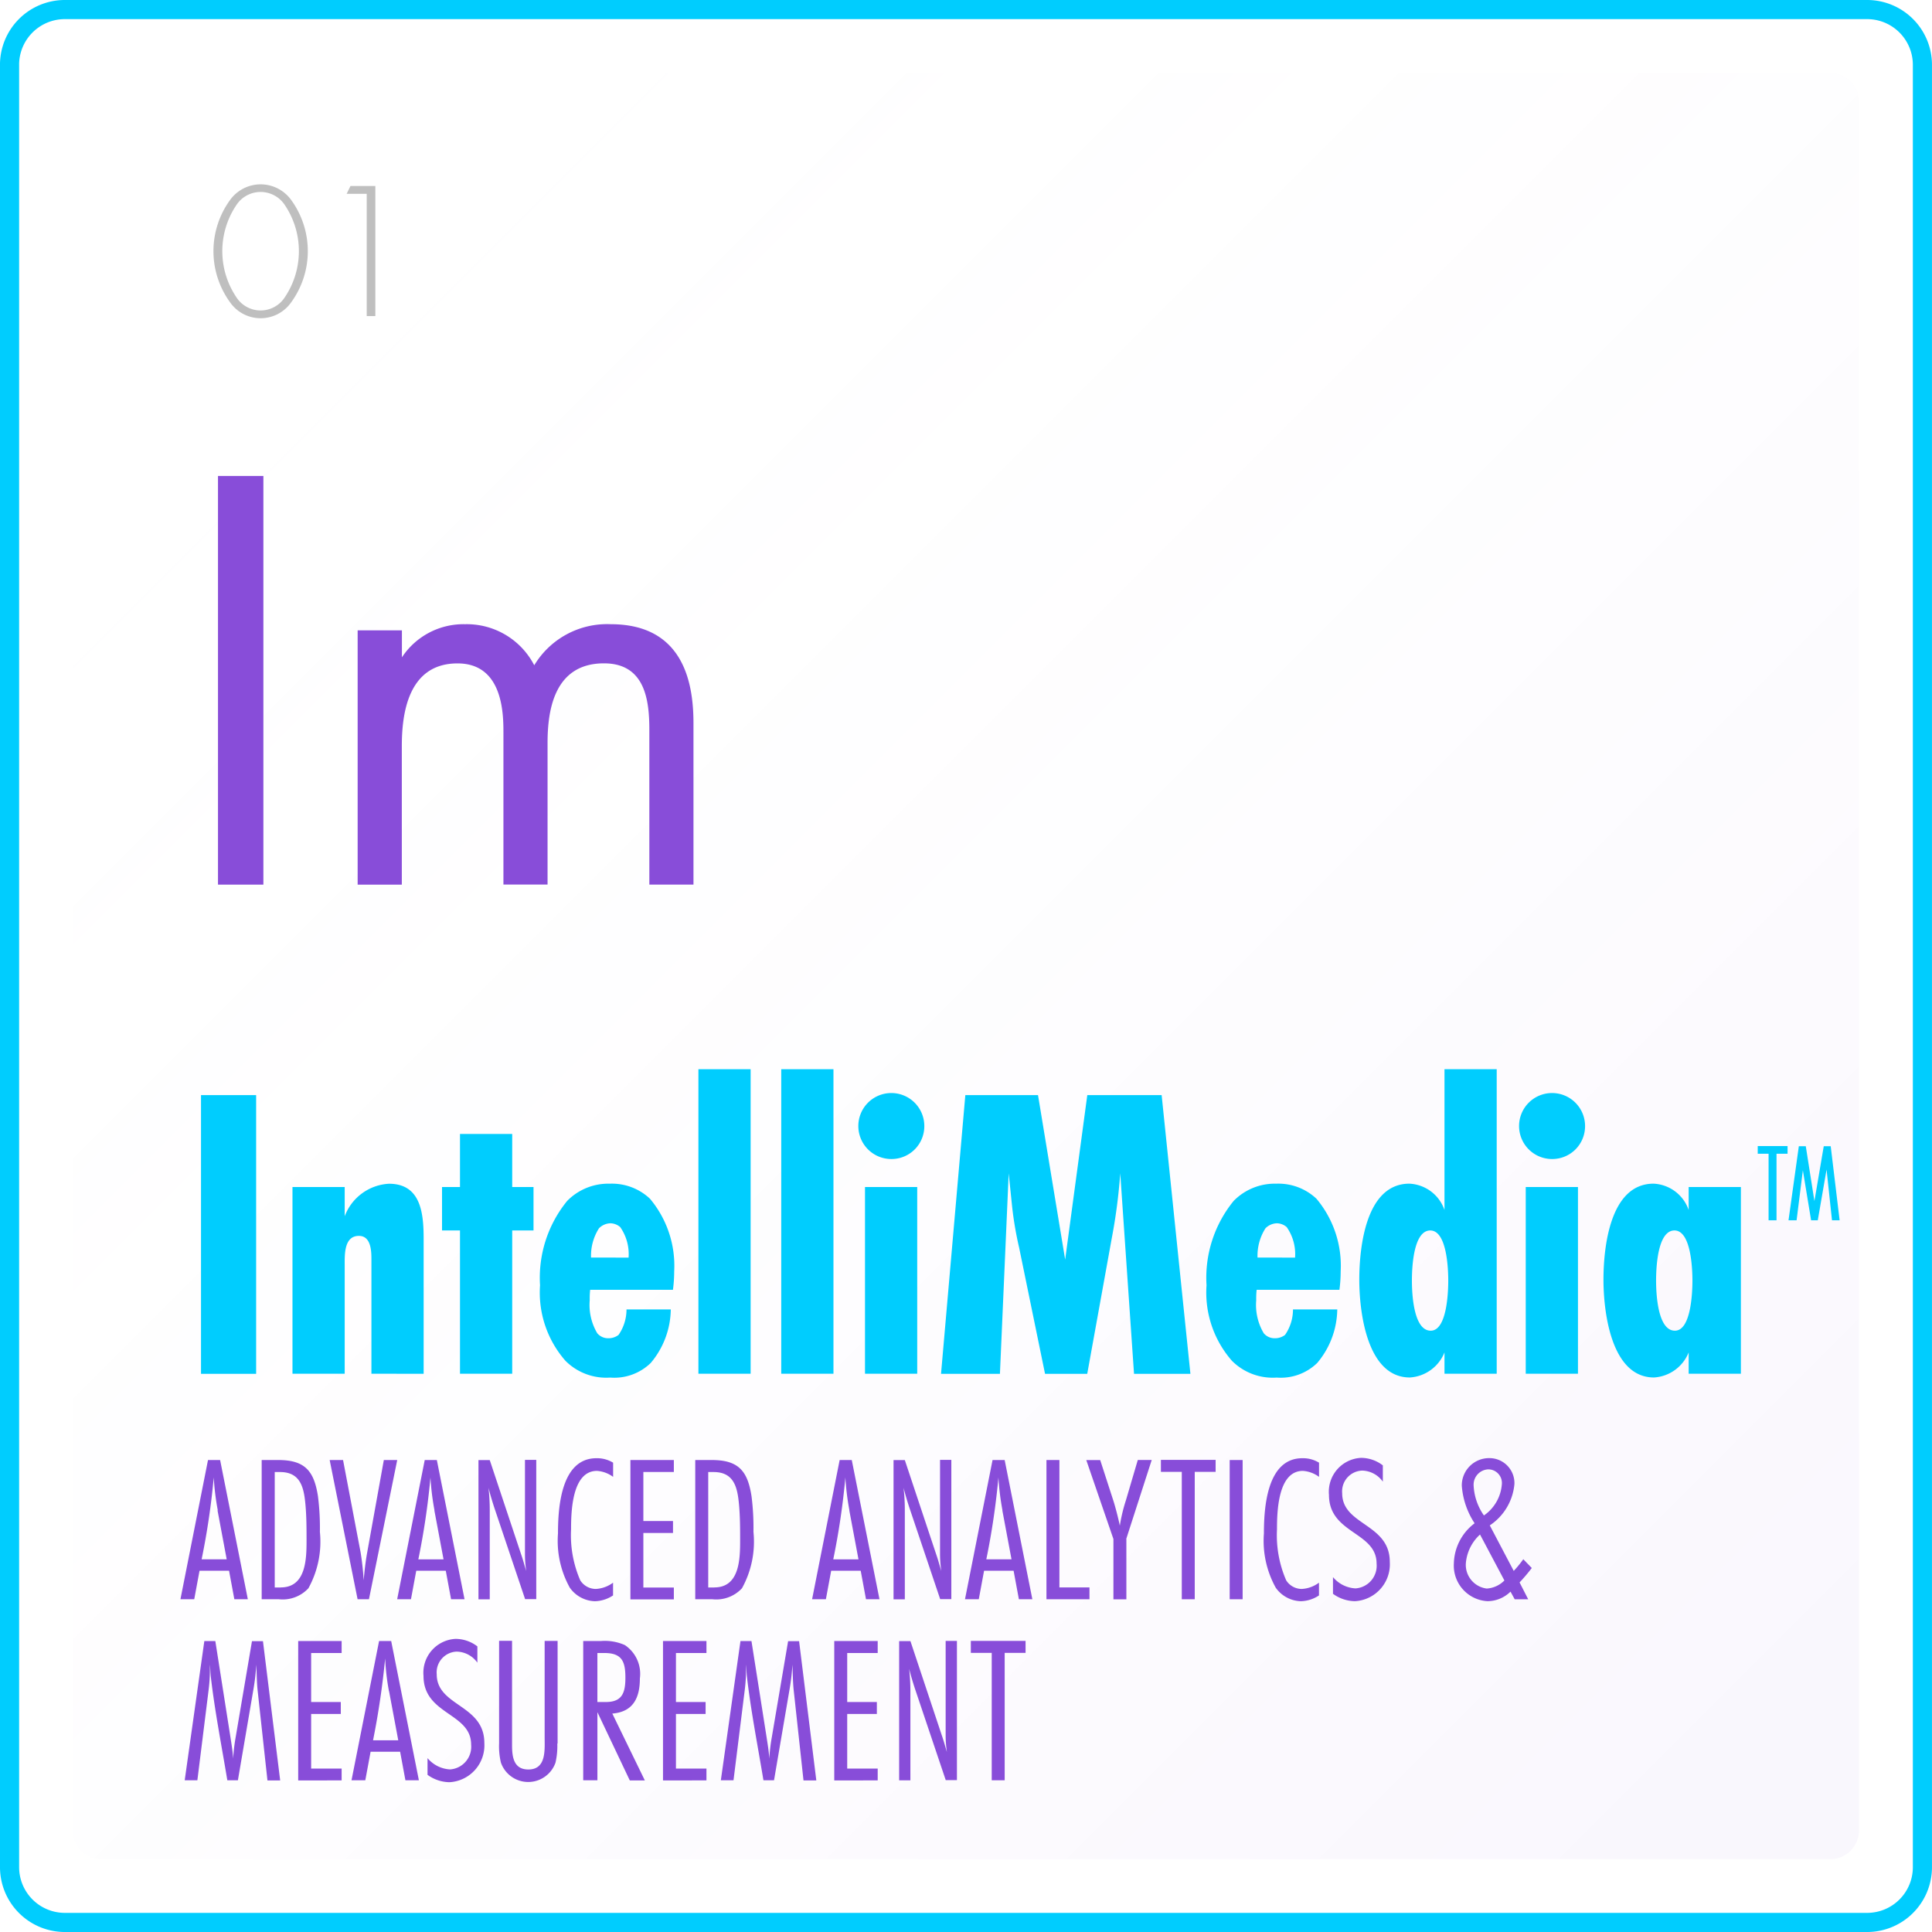 <svg xmlns="http://www.w3.org/2000/svg" xmlns:xlink="http://www.w3.org/1999/xlink" width="101" height="101" viewBox="0 0 101 101"><defs><linearGradient id="linear-gradient" x1="0.944" y1="0.944" x2="0.137" y2="0.137" gradientUnits="objectBoundingBox"><stop offset="0" stop-color="#884dd9"></stop><stop offset="1" stop-color="#fff" stop-opacity="0"></stop></linearGradient></defs><g id="hawthorne_optima_01" data-name="hawthorne optima 01" transform="translate(0.5 0.5)"><g id="Group_1346" data-name="Group 1346" transform="translate(3.304 3.312)" opacity="0.05"><path id="Path_4332" data-name="Path 4332" d="M232.65,236.873v90.378a1.5,1.5,0,0,0,1.5,1.5h90.378a1.5,1.5,0,0,0,1.5-1.5V236.873a1.5,1.5,0,0,0-1.5-1.5H234.153A1.5,1.5,0,0,0,232.65,236.873Z" transform="translate(-232.65 -235.37)" fill="url(#linear-gradient)"></path></g><g id="Group_1347" data-name="Group 1347" transform="translate(10.896 24.382)"><path id="Path_4333" data-name="Path 4333" d="M245.453,264.62v21.364H243.08V264.62Z" transform="translate(-243.08 -264.62)" fill="#884dd9"></path><path id="Path_4334" data-name="Path 4334" d="M253.117,275.59h2.307V277a3.857,3.857,0,0,1,3.3-1.732,3.97,3.97,0,0,1,3.618,2.147,4.443,4.443,0,0,1,4-2.147c3.938,0,4.324,3.3,4.324,5.19v8.422h-2.307v-8.072c0-1.507-.189-3.494-2.373-3.494-2.657,0-2.948,2.562-2.948,4.164v7.4h-2.307V281c0-.932.029-3.683-2.4-3.683-2.628,0-2.912,2.722-2.912,4.324v7.242H253.11V275.59Z" transform="translate(-245.809 -267.518)" fill="#884dd9"></path></g><g id="Group_1348" data-name="Group 1348" transform="translate(10.008 55.396)"><path id="Path_4335" data-name="Path 4335" d="M241.86,324V309.43h2.882V324Z" transform="translate(-241.86 -308.076)" fill="#00cdfe"></path><path id="Path_4336" data-name="Path 4336" d="M252.557,325.726v-5.983c0-.437-.022-1.223-.655-1.223-.786,0-.742,1-.742,1.55v5.656h-2.73v-9.761h2.73v1.529a2.62,2.62,0,0,1,2.315-1.7c1.681,0,1.812,1.572,1.812,2.882v7.053Z" transform="translate(-243.648 -309.807)" fill="#00cdfe"></path><path id="Path_4337" data-name="Path 4337" d="M262.839,317.264v7.49h-2.73v-7.49h-.939v-2.271h.939V312.22h2.73v2.773h1.114v2.271Z" transform="translate(-246.57 -308.835)" fill="#00cdfe"></path><path id="Path_4338" data-name="Path 4338" d="M273.265,322.363a4.427,4.427,0,0,1-1.048,2.8,2.733,2.733,0,0,1-2.118.764,3.012,3.012,0,0,1-2.337-.873,5.408,5.408,0,0,1-1.332-3.952,6.352,6.352,0,0,1,1.419-4.411,3.011,3.011,0,0,1,2.227-.9,2.9,2.9,0,0,1,2.1.786,5.454,5.454,0,0,1,1.267,3.8,7.351,7.351,0,0,1-.065.961H269.05a4.21,4.21,0,0,0-.022.546,2.894,2.894,0,0,0,.393,1.725.735.735,0,0,0,.568.262.86.86,0,0,0,.546-.175,2.336,2.336,0,0,0,.415-1.332h2.315Zm-2.206-2.708a2.473,2.473,0,0,0-.437-1.594.814.814,0,0,0-.5-.2.876.876,0,0,0-.611.262,2.67,2.67,0,0,0-.415,1.529Z" transform="translate(-248.706 -309.807)" fill="#00cdfe"></path><path id="Path_4339" data-name="Path 4339" d="M277.89,323.489V307.57h2.73v15.919Z" transform="translate(-251.887 -307.57)" fill="#00cdfe"></path><path id="Path_4340" data-name="Path 4340" d="M283.89,323.489V307.57h2.73v15.919Z" transform="translate(-253.557 -307.57)" fill="#00cdfe"></path><path id="Path_4341" data-name="Path 4341" d="M291.2,312.73a1.725,1.725,0,1,1,1.725-1.725A1.715,1.715,0,0,1,291.2,312.73Zm-1.376,11.224v-9.761h2.73v9.761Z" transform="translate(-255.112 -308.035)" fill="#00cdfe"></path><path id="Path_4342" data-name="Path 4342" d="M305.619,324l-.721-10.482a28.9,28.9,0,0,1-.437,3.363L303.173,324h-2.206l-1.354-6.595a18.236,18.236,0,0,1-.371-2.184l-.175-1.7L298.609,324H295.53L296.8,309.43h3.8l1.419,8.6,1.157-8.6h3.887L308.567,324h-2.948Z" transform="translate(-256.843 -308.076)" fill="#00cdfe"></path><path id="Path_4343" data-name="Path 4343" d="M321.565,322.363a4.427,4.427,0,0,1-1.048,2.8,2.733,2.733,0,0,1-2.118.764,3.012,3.012,0,0,1-2.337-.873,5.408,5.408,0,0,1-1.332-3.952,6.352,6.352,0,0,1,1.419-4.411,3.011,3.011,0,0,1,2.227-.9,2.9,2.9,0,0,1,2.1.786,5.454,5.454,0,0,1,1.267,3.8,7.351,7.351,0,0,1-.065.961H317.35a4.21,4.21,0,0,0-.022.546,2.894,2.894,0,0,0,.393,1.725.735.735,0,0,0,.568.262.86.86,0,0,0,.546-.175,2.336,2.336,0,0,0,.415-1.332h2.315Zm-2.206-2.708a2.473,2.473,0,0,0-.437-1.594.814.814,0,0,0-.5-.2.876.876,0,0,0-.611.262,2.67,2.67,0,0,0-.415,1.529Z" transform="translate(-262.164 -309.807)" fill="#00cdfe"></path><path id="Path_4344" data-name="Path 4344" d="M330.255,323.489v-1.114a2.088,2.088,0,0,1-1.812,1.31c-2.249,0-2.642-3.45-2.642-5.11s.328-5.022,2.62-5.022a2.042,2.042,0,0,1,1.834,1.376V307.57h2.73v15.919h-2.73Zm-.742-7.49c-.9,0-.961,2.009-.961,2.62s.066,2.62.983,2.62c.852,0,.917-2.031.917-2.62S330.386,316,329.512,316Z" transform="translate(-265.249 -307.57)" fill="#00cdfe"></path><path id="Path_4345" data-name="Path 4345" d="M339.225,312.73a1.725,1.725,0,1,1,1.725-1.725A1.715,1.715,0,0,1,339.225,312.73Zm-1.376,11.224v-9.761h2.73v9.761Z" transform="translate(-268.595 -308.035)" fill="#00cdfe"></path><path id="Path_4346" data-name="Path 4346" d="M348.015,325.726v-1.114a2.088,2.088,0,0,1-1.812,1.31c-2.249,0-2.642-3.45-2.642-5.11s.328-5.022,2.62-5.022a2.042,2.042,0,0,1,1.834,1.376v-1.2h2.73v9.761Zm-.742-7.49c-.9,0-.961,2.009-.961,2.62s.065,2.62.983,2.62c.852,0,.917-2.031.917-2.62S348.146,318.236,347.272,318.236Z" transform="translate(-270.244 -309.807)" fill="#00cdfe"></path><path id="Path_4347" data-name="Path 4347" d="M355.623,313.49v3.479h-.415V313.49h-.568v-.4H356.2v.4h-.568Zm2.9,3.479-.284-2.65-.459,2.65h-.349L357,314.357l-.328,2.613h-.422l.539-3.872h.364l.451,2.868.488-2.868h.364l.466,3.872h-.415Z" transform="translate(-273.259 -309.072)" fill="#00cdfe"></path></g><g id="Group_1349" data-name="Group 1349" transform="translate(8.931 75.71)"><path id="Path_4348" data-name="Path 4348" d="M243.2,343.249l-.277-1.492h-1.543l-.277,1.492h-.721l1.441-7.279h.633l1.449,7.279h-.721Zm-.866-4.651a13.5,13.5,0,0,1-.211-1.718,38.65,38.65,0,0,1-.633,4.28H242.8l-.48-2.562Z" transform="translate(-240.38 -335.854)" fill="#884dd9"></path><path id="Path_4349" data-name="Path 4349" d="M247.079,335.97c1.4,0,1.878.568,2.082,1.9a13.1,13.1,0,0,1,.1,1.856,5.041,5.041,0,0,1-.6,2.948,1.832,1.832,0,0,1-1.543.575h-.9V335.97h.852Zm.138,6.66c1.31,0,1.347-1.463,1.347-2.446,0-.611,0-1.237-.058-1.885-.08-.873-.247-1.7-1.325-1.7H246.9v6.034h.313Z" transform="translate(-241.969 -335.854)" fill="#884dd9"></path><path id="Path_4350" data-name="Path 4350" d="M253.16,343.249h-.6L251.1,335.97h.7l.917,4.826a13.829,13.829,0,0,1,.16,1.463c.044-.48.095-.961.182-1.441l.873-4.848h.7l-1.478,7.279Z" transform="translate(-243.297 -335.854)" fill="#884dd9"></path><path id="Path_4351" data-name="Path 4351" d="M258.767,343.249l-.277-1.492h-1.543l-.277,1.492h-.721l1.441-7.279h.633l1.448,7.279h-.721ZM257.9,338.6a13.5,13.5,0,0,1-.211-1.718,38.643,38.643,0,0,1-.633,4.28h1.317l-.48-2.562Z" transform="translate(-244.617 -335.854)" fill="#884dd9"></path><path id="Path_4352" data-name="Path 4352" d="M264.228,343.246l-1.616-4.8c-.109-.335-.211-.677-.3-1.026a10.146,10.146,0,0,1,.066,1.15v4.68h-.59v-7.279h.59l1.645,4.942c.1.284.175.575.262.859a6.1,6.1,0,0,1-.066-.9V335.96h.59v7.279h-.59Z" transform="translate(-246.206 -335.851)" fill="#884dd9"></path><path id="Path_4353" data-name="Path 4353" d="M270.382,343.01a1.785,1.785,0,0,1-.954.306,1.663,1.663,0,0,1-1.31-.706,5.044,5.044,0,0,1-.619-2.839c0-1.339.153-3.931,2.009-3.931a1.607,1.607,0,0,1,.873.233v.742a1.6,1.6,0,0,0-.844-.313c-1.31,0-1.354,2.14-1.354,3.057a5.913,5.913,0,0,0,.48,2.664.967.967,0,0,0,.815.451,1.659,1.659,0,0,0,.9-.328v.677Z" transform="translate(-247.76 -335.818)" fill="#884dd9"></path><path id="Path_4354" data-name="Path 4354" d="M272.7,343.249V335.97h2.271v.626h-1.594v2.562h1.55v.626h-1.55v2.853h1.594v.619H272.7Z" transform="translate(-249.175 -335.854)" fill="#884dd9"></path><path id="Path_4355" data-name="Path 4355" d="M278.219,335.97c1.4,0,1.878.568,2.082,1.9a13.1,13.1,0,0,1,.1,1.856,5.041,5.041,0,0,1-.6,2.948,1.832,1.832,0,0,1-1.543.575h-.9V335.97h.852Zm.138,6.66c1.31,0,1.347-1.463,1.347-2.446,0-.611,0-1.237-.058-1.885-.08-.873-.247-1.7-1.325-1.7h-.284v6.034h.313Z" transform="translate(-250.443 -335.854)" fill="#884dd9"></path><path id="Path_4356" data-name="Path 4356" d="M288.567,343.249l-.277-1.492h-1.543l-.277,1.492h-.721l1.441-7.279h.633l1.449,7.279h-.721ZM287.7,338.6a13.5,13.5,0,0,1-.211-1.718,38.643,38.643,0,0,1-.633,4.28h1.318l-.48-2.562Z" transform="translate(-252.726 -335.854)" fill="#884dd9"></path><path id="Path_4357" data-name="Path 4357" d="M294.038,343.246l-1.616-4.8c-.109-.335-.211-.677-.3-1.026a10.153,10.153,0,0,1,.066,1.15v4.68h-.59v-7.279h.59l1.645,4.942c.1.284.175.575.262.859a6.1,6.1,0,0,1-.066-.9V335.96h.59v7.279h-.59Z" transform="translate(-254.317 -335.851)" fill="#884dd9"></path><path id="Path_4358" data-name="Path 4358" d="M299.547,343.249l-.277-1.492h-1.543l-.277,1.492h-.721l1.441-7.279h.633l1.448,7.279h-.721Zm-.859-4.651a13.509,13.509,0,0,1-.211-1.718,38.635,38.635,0,0,1-.633,4.28h1.317l-.48-2.562Z" transform="translate(-255.713 -335.854)" fill="#884dd9"></path><path id="Path_4359" data-name="Path 4359" d="M302.58,343.249V335.97h.677v6.66h1.572v.619Z" transform="translate(-257.305 -335.854)" fill="#884dd9"></path><path id="Path_4360" data-name="Path 4360" d="M307.536,340.1v3.152h-.677V340.1l-1.419-4.127h.728l.677,2.089c.087.262.247.852.349,1.339a8.757,8.757,0,0,1,.32-1.332l.619-2.1h.728l-1.332,4.127Z" transform="translate(-258.083 -335.854)" fill="#884dd9"></path><path id="Path_4361" data-name="Path 4361" d="M312.569,336.586v6.66h-.677v-6.66H310.8v-.626h2.861v.626Z" transform="translate(-259.542 -335.851)" fill="#884dd9"></path><path id="Path_4362" data-name="Path 4362" d="M315.74,343.249V335.97h.677v7.279Z" transform="translate(-260.886 -335.854)" fill="#884dd9"></path><path id="Path_4363" data-name="Path 4363" d="M321.082,343.01a1.785,1.785,0,0,1-.954.306,1.663,1.663,0,0,1-1.31-.706,5.044,5.044,0,0,1-.619-2.839c0-1.339.153-3.931,2.009-3.931a1.607,1.607,0,0,1,.873.233v.742a1.6,1.6,0,0,0-.844-.313c-1.31,0-1.354,2.14-1.354,3.057a5.912,5.912,0,0,0,.48,2.664.967.967,0,0,0,.815.451,1.659,1.659,0,0,0,.9-.328v.677Z" transform="translate(-261.556 -335.818)" fill="#884dd9"></path><path id="Path_4364" data-name="Path 4364" d="M325.694,337.069a1.363,1.363,0,0,0-1.085-.59,1.087,1.087,0,0,0-1.048,1.186c0,1.681,2.489,1.572,2.489,3.588a1.932,1.932,0,0,1-1.82,2.053,1.985,1.985,0,0,1-1.15-.386v-.873a1.644,1.644,0,0,0,1.179.59,1.187,1.187,0,0,0,1.1-1.3c0-1.667-2.489-1.55-2.489-3.588a1.773,1.773,0,0,1,1.681-1.936,1.883,1.883,0,0,1,1.135.393v.852Z" transform="translate(-262.826 -335.81)" fill="#884dd9"></path><path id="Path_4365" data-name="Path 4365" d="M335.916,341.576a9.032,9.032,0,0,1-.641.757l.451.881h-.706l-.218-.4a1.729,1.729,0,0,1-1.2.5,1.864,1.864,0,0,1-1.762-1.973,2.705,2.705,0,0,1,1.085-2.1,4.1,4.1,0,0,1-.67-1.965,1.426,1.426,0,0,1,1.441-1.441,1.306,1.306,0,0,1,1.31,1.354,2.9,2.9,0,0,1-1.288,2.162l1.252,2.38a5.746,5.746,0,0,0,.5-.611l.444.459Zm-2.708-1.747a2.286,2.286,0,0,0-.742,1.514,1.249,1.249,0,0,0,1.092,1.31,1.421,1.421,0,0,0,.924-.422Zm.451-3.407a.8.8,0,0,0-.786.83,2.961,2.961,0,0,0,.539,1.58,2.179,2.179,0,0,0,.939-1.667.712.712,0,0,0-.691-.742Z" transform="translate(-265.267 -335.818)" fill="#884dd9"></path><path id="Path_4366" data-name="Path 4366" d="M245.014,356.249l-.517-4.731c-.044-.437-.044-.881-.066-1.317a11.224,11.224,0,0,1-.153,1.317l-.808,4.731h-.553c-.3-1.812-.655-3.61-.866-5.437-.022-.211-.022-.4-.044-.611v.247a8.678,8.678,0,0,1-.066,1.063l-.59,4.739h-.662l1.026-7.279h.575l.786,5c.058.378.124.764.146,1.15a9.255,9.255,0,0,1,.131-1.121l.852-5.022h.575l.9,7.279h-.67Z" transform="translate(-240.464 -339.391)" fill="#884dd9"></path><path id="Path_4367" data-name="Path 4367" d="M248.84,356.249V348.97h2.271v.626h-1.594v2.562h1.55v.626h-1.55v2.853h1.594v.619H248.84Z" transform="translate(-242.682 -339.391)" fill="#884dd9"></path><path id="Path_4368" data-name="Path 4368" d="M255.487,356.249l-.277-1.492h-1.543l-.277,1.492h-.721l1.441-7.279h.633l1.448,7.279h-.721Zm-.859-4.651a12.3,12.3,0,0,1-.2-1.718,42.408,42.408,0,0,1-.633,4.28h1.318l-.48-2.562Z" transform="translate(-243.724 -339.391)" fill="#884dd9"></path><path id="Path_4369" data-name="Path 4369" d="M260.664,350.069a1.363,1.363,0,0,0-1.085-.59,1.087,1.087,0,0,0-1.048,1.186c0,1.681,2.489,1.572,2.489,3.588a1.932,1.932,0,0,1-1.82,2.053,1.985,1.985,0,0,1-1.15-.386v-.873a1.644,1.644,0,0,0,1.179.59,1.187,1.187,0,0,0,1.1-1.3c0-1.667-2.489-1.55-2.489-3.588a1.773,1.773,0,0,1,1.681-1.936,1.883,1.883,0,0,1,1.135.393v.852Z" transform="translate(-245.131 -339.347)" fill="#884dd9"></path><path id="Path_4370" data-name="Path 4370" d="M266.313,354.325a3.888,3.888,0,0,1-.095,1,1.512,1.512,0,0,1-2.853,0,3.671,3.671,0,0,1-.095-1.019v-5.35h.677v5.452c0,.611.08,1.274.852,1.274.946,0,.852-1.019.852-1.681V348.96h.677v5.365Z" transform="translate(-246.609 -339.388)" fill="#884dd9"></path><path id="Path_4371" data-name="Path 4371" d="M271.741,356.249l-1.689-3.559v3.559h-.742V348.97h.917a2.577,2.577,0,0,1,1.259.211,1.809,1.809,0,0,1,.786,1.747c0,1-.342,1.747-1.441,1.834l1.7,3.494h-.779Zm-1.245-4.091c.873,0,1.019-.517,1.019-1.274,0-.837-.175-1.288-1.1-1.288h-.364v2.562Z" transform="translate(-248.252 -339.391)" fill="#884dd9"></path><path id="Path_4372" data-name="Path 4372" d="M275.04,356.249V348.97h2.271v.626h-1.594v2.562h1.55v.626h-1.55v2.853h1.594v.619H275.04Z" transform="translate(-249.811 -339.391)" fill="#884dd9"></path><path id="Path_4373" data-name="Path 4373" d="M283.514,356.249,283,351.518c-.044-.437-.044-.881-.065-1.317a11.227,11.227,0,0,1-.153,1.317l-.808,4.731h-.553c-.3-1.812-.655-3.61-.866-5.437-.022-.211-.022-.4-.044-.611v.247a8.678,8.678,0,0,1-.065,1.063l-.59,4.739h-.662l1.026-7.279h.575l.786,5c.058.378.124.764.146,1.15a9.255,9.255,0,0,1,.131-1.121l.852-5.022h.575l.9,7.279h-.67Z" transform="translate(-250.941 -339.391)" fill="#884dd9"></path><path id="Path_4374" data-name="Path 4374" d="M287.34,356.249V348.97h2.271v.626h-1.594v2.562h1.55v.626h-1.55v2.853h1.594v.619H287.34Z" transform="translate(-253.158 -339.391)" fill="#884dd9"></path><path id="Path_4375" data-name="Path 4375" d="M294.438,356.246l-1.616-4.8c-.109-.335-.211-.677-.3-1.026a10.152,10.152,0,0,1,.066,1.15v4.68H292v-7.279h.59l1.645,4.942c.1.284.175.575.262.859a6.1,6.1,0,0,1-.066-.9V348.96h.59v7.279h-.59Z" transform="translate(-254.426 -339.388)" fill="#884dd9"></path><path id="Path_4376" data-name="Path 4376" d="M298.919,349.586v6.66h-.677v-6.66H297.15v-.626h2.861v.626Z" transform="translate(-255.828 -339.388)" fill="#884dd9"></path></g><path id="Path_4377" data-name="Path 4377" d="M228.11,233.711v94.218A2.89,2.89,0,0,0,231,330.82h94.218a2.89,2.89,0,0,0,2.891-2.891V233.711a2.89,2.89,0,0,0-2.891-2.891H231a2.89,2.89,0,0,0-2.891,2.891Z" transform="translate(-228.11 -230.82)" fill="none" stroke="#00cdfe" stroke-width="1"></path><g id="Group_1350" data-name="Group 1350" transform="translate(10.656 9.135)"><path id="Path_4378" data-name="Path 4378" d="M246.819,244.193a4.552,4.552,0,0,1,0,5.343,1.95,1.95,0,0,1-3.2,0,4.552,4.552,0,0,1,0-5.343,1.97,1.97,0,0,1,3.2,0Zm-.335,5.081a4.315,4.315,0,0,0,0-4.819,1.514,1.514,0,0,0-2.533,0,4.315,4.315,0,0,0,0,4.819,1.506,1.506,0,0,0,2.533,0Z" transform="translate(-242.75 -243.37)" fill="#bfbfbf"></path><path id="Path_4379" data-name="Path 4379" d="M253.383,243.9H252.32l.2-.408h1.3v6.8h-.451V243.9Z" transform="translate(-245.354 -243.403)" fill="#bfbfbf"></path></g></g></svg>